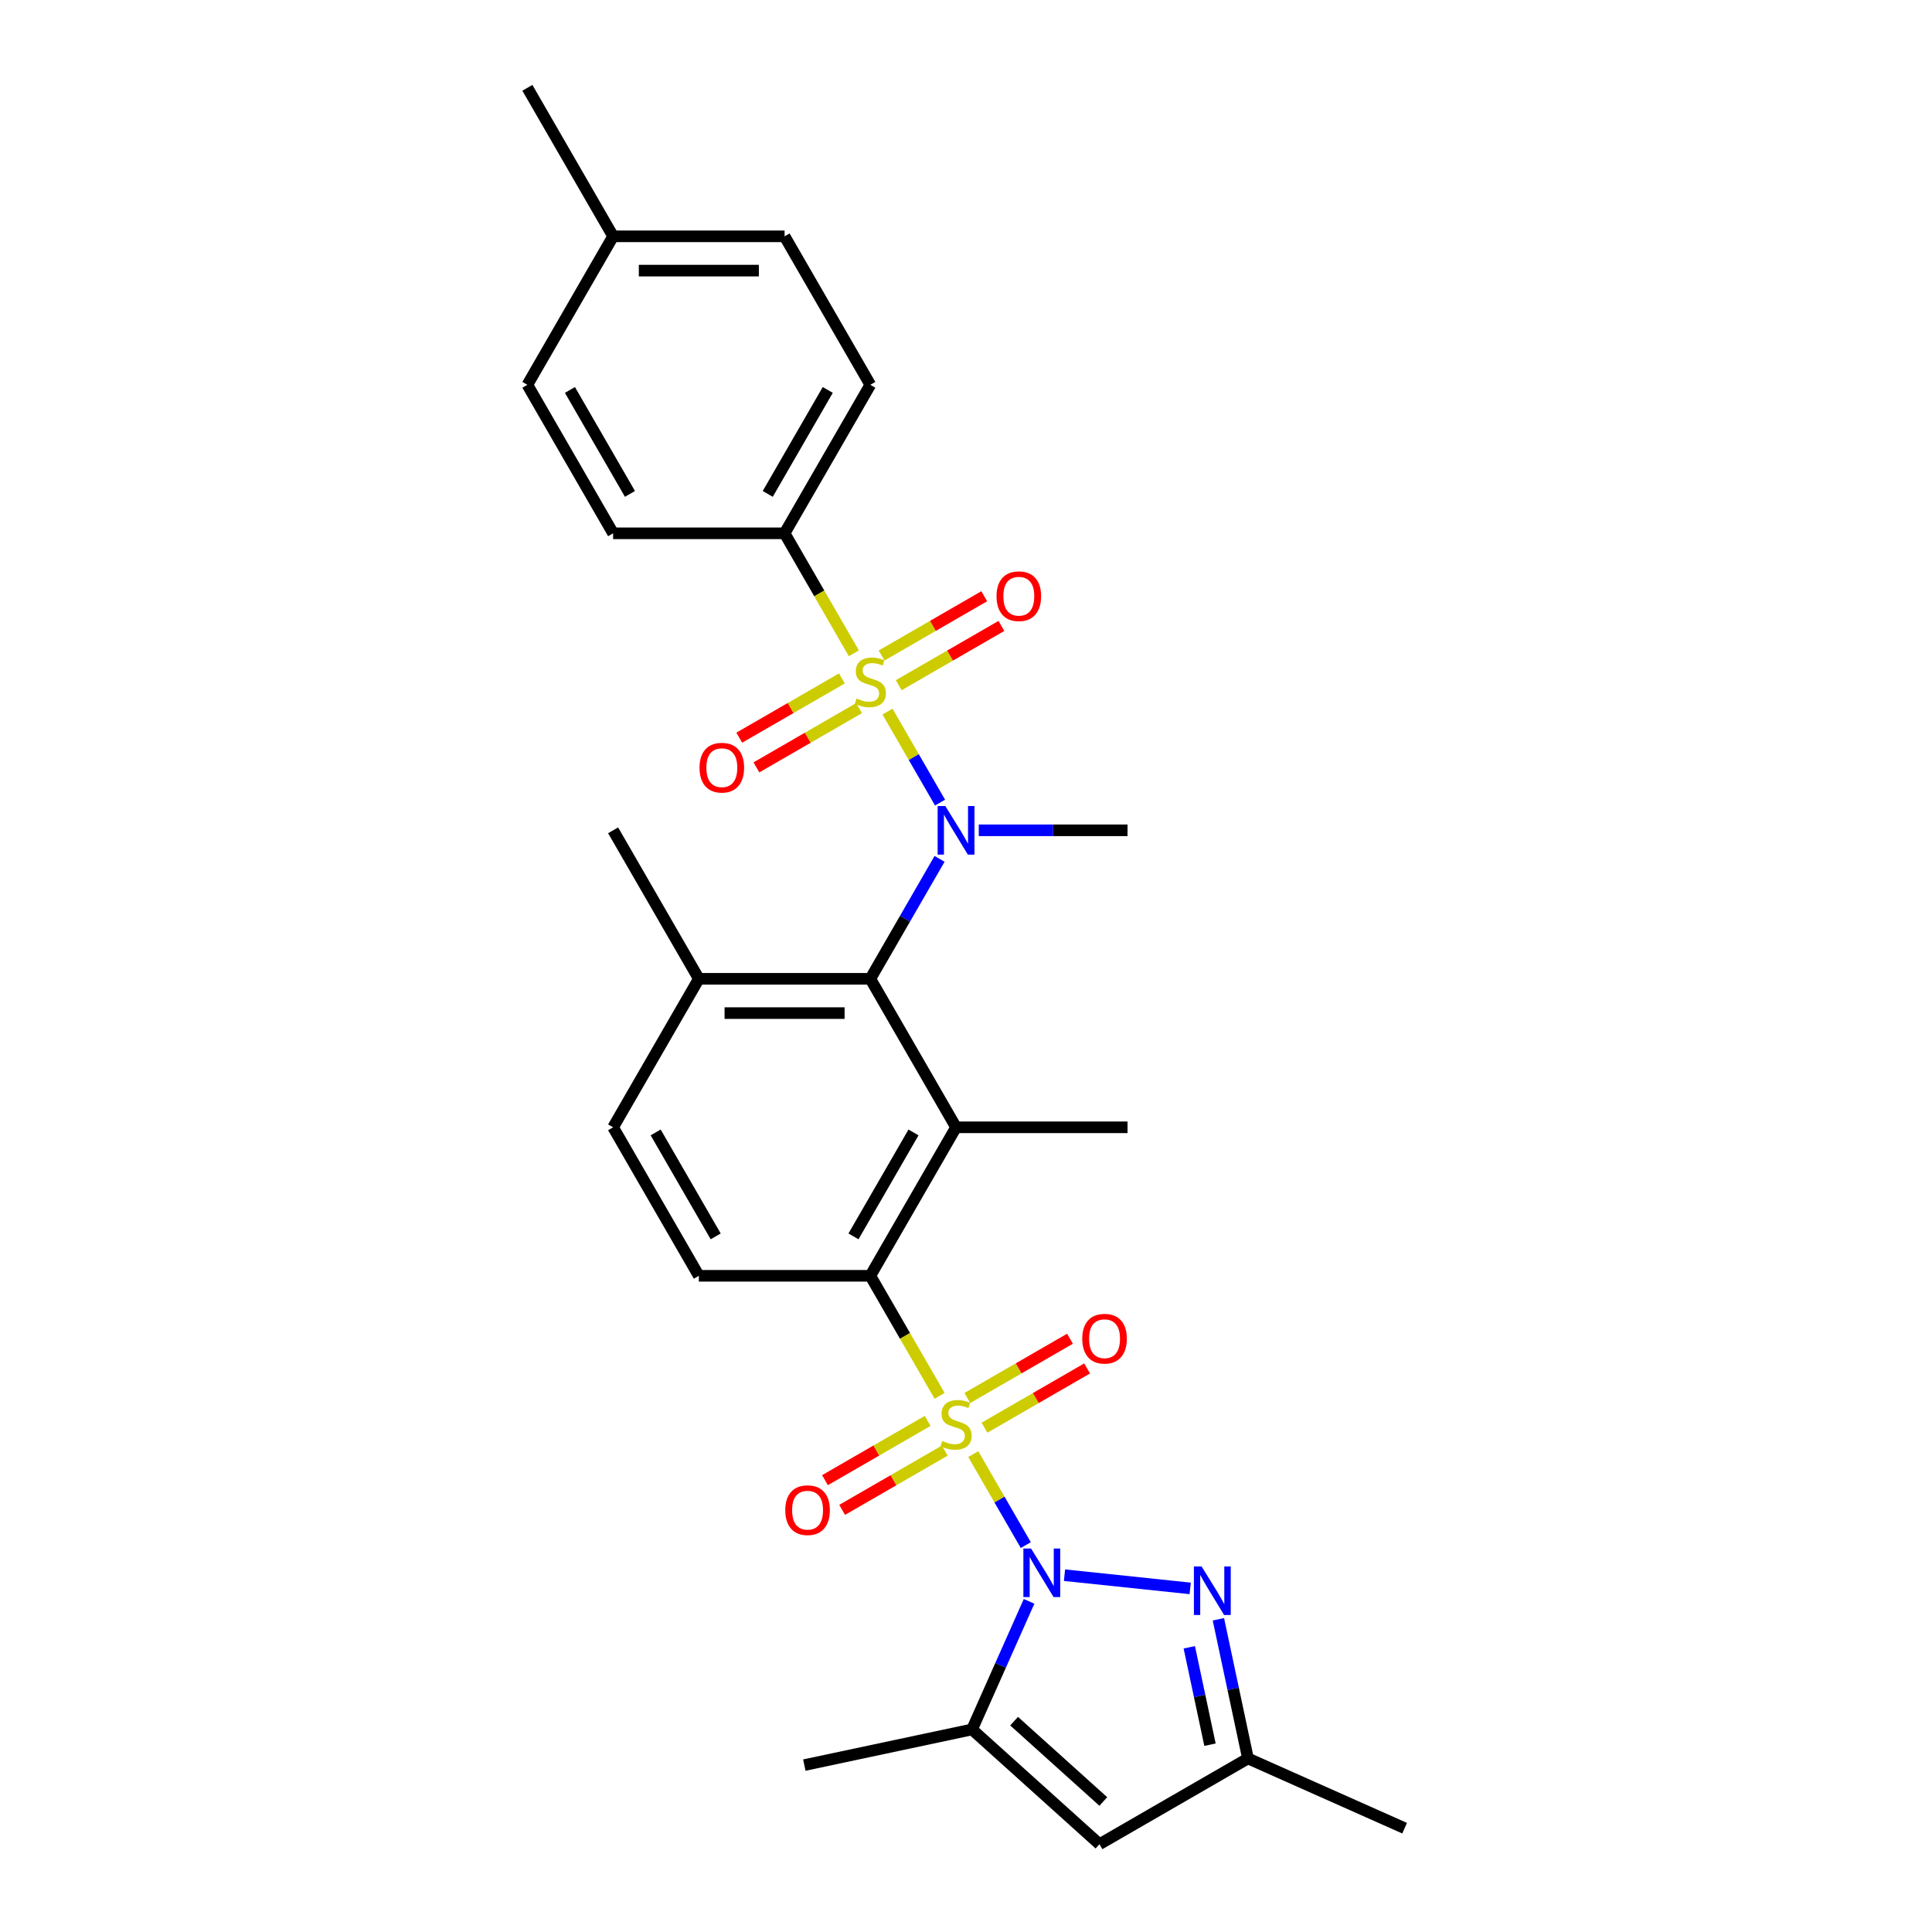 <?xml version='1.0' encoding='iso-8859-1'?>
<svg version='1.1' baseProfile='full'
              xmlns='http://www.w3.org/2000/svg'
                      xmlns:rdkit='http://www.rdkit.org/xml'
                      xmlns:xlink='http://www.w3.org/1999/xlink'
                  xml:space='preserve'
width='1000px' height='1000px' viewBox='0 0 1000 1000'>
<!-- END OF HEADER -->
<rect style='opacity:1.0;fill:#FFFFFF;stroke:none' width='1000' height='1000' x='0' y='0'> </rect>
<path class='bond-0' d='M 503.759,752.641 L 517.355,776.189' style='fill:none;fill-rule:evenodd;stroke:#CCCC00;stroke-width:6px;stroke-linecap:butt;stroke-linejoin:miter;stroke-opacity:1' />
<path class='bond-0' d='M 517.355,776.189 L 530.95,799.737' style='fill:none;fill-rule:evenodd;stroke:#0000FF;stroke-width:6px;stroke-linecap:butt;stroke-linejoin:miter;stroke-opacity:1' />
<path class='bond-3' d='M 486.337,722.465 L 468.407,691.409' style='fill:none;fill-rule:evenodd;stroke:#CCCC00;stroke-width:6px;stroke-linecap:butt;stroke-linejoin:miter;stroke-opacity:1' />
<path class='bond-3' d='M 468.407,691.409 L 450.477,660.353' style='fill:none;fill-rule:evenodd;stroke:#000000;stroke-width:6px;stroke-linecap:butt;stroke-linejoin:miter;stroke-opacity:1' />
<path class='bond-11' d='M 480.138,735.463 L 453.576,750.799' style='fill:none;fill-rule:evenodd;stroke:#CCCC00;stroke-width:6px;stroke-linecap:butt;stroke-linejoin:miter;stroke-opacity:1' />
<path class='bond-11' d='M 453.576,750.799 L 427.013,766.135' style='fill:none;fill-rule:evenodd;stroke:#FF0000;stroke-width:6px;stroke-linecap:butt;stroke-linejoin:miter;stroke-opacity:1' />
<path class='bond-11' d='M 489.013,750.836 L 462.451,766.172' style='fill:none;fill-rule:evenodd;stroke:#CCCC00;stroke-width:6px;stroke-linecap:butt;stroke-linejoin:miter;stroke-opacity:1' />
<path class='bond-11' d='M 462.451,766.172 L 435.889,781.507' style='fill:none;fill-rule:evenodd;stroke:#FF0000;stroke-width:6px;stroke-linecap:butt;stroke-linejoin:miter;stroke-opacity:1' />
<path class='bond-12' d='M 509.569,738.968 L 536.131,723.632' style='fill:none;fill-rule:evenodd;stroke:#CCCC00;stroke-width:6px;stroke-linecap:butt;stroke-linejoin:miter;stroke-opacity:1' />
<path class='bond-12' d='M 536.131,723.632 L 562.693,708.297' style='fill:none;fill-rule:evenodd;stroke:#FF0000;stroke-width:6px;stroke-linecap:butt;stroke-linejoin:miter;stroke-opacity:1' />
<path class='bond-12' d='M 500.693,723.596 L 527.256,708.26' style='fill:none;fill-rule:evenodd;stroke:#CCCC00;stroke-width:6px;stroke-linecap:butt;stroke-linejoin:miter;stroke-opacity:1' />
<path class='bond-12' d='M 527.256,708.26 L 553.818,692.924' style='fill:none;fill-rule:evenodd;stroke:#FF0000;stroke-width:6px;stroke-linecap:butt;stroke-linejoin:miter;stroke-opacity:1' />
<path class='bond-5' d='M 550.981,815.313 L 616.041,822.151' style='fill:none;fill-rule:evenodd;stroke:#0000FF;stroke-width:6px;stroke-linecap:butt;stroke-linejoin:miter;stroke-opacity:1' />
<path class='bond-6' d='M 532.646,828.864 L 517.889,862.011' style='fill:none;fill-rule:evenodd;stroke:#0000FF;stroke-width:6px;stroke-linecap:butt;stroke-linejoin:miter;stroke-opacity:1' />
<path class='bond-6' d='M 517.889,862.011 L 503.131,895.158' style='fill:none;fill-rule:evenodd;stroke:#000000;stroke-width:6px;stroke-linecap:butt;stroke-linejoin:miter;stroke-opacity:1' />
<path class='bond-1' d='M 459.383,368.329 L 472.978,391.877' style='fill:none;fill-rule:evenodd;stroke:#CCCC00;stroke-width:6px;stroke-linecap:butt;stroke-linejoin:miter;stroke-opacity:1' />
<path class='bond-1' d='M 472.978,391.877 L 486.573,415.425' style='fill:none;fill-rule:evenodd;stroke:#0000FF;stroke-width:6px;stroke-linecap:butt;stroke-linejoin:miter;stroke-opacity:1' />
<path class='bond-10' d='M 441.96,338.153 L 424.03,307.097' style='fill:none;fill-rule:evenodd;stroke:#CCCC00;stroke-width:6px;stroke-linecap:butt;stroke-linejoin:miter;stroke-opacity:1' />
<path class='bond-10' d='M 424.03,307.097 L 406.1,276.042' style='fill:none;fill-rule:evenodd;stroke:#000000;stroke-width:6px;stroke-linecap:butt;stroke-linejoin:miter;stroke-opacity:1' />
<path class='bond-13' d='M 435.761,351.152 L 409.199,366.487' style='fill:none;fill-rule:evenodd;stroke:#CCCC00;stroke-width:6px;stroke-linecap:butt;stroke-linejoin:miter;stroke-opacity:1' />
<path class='bond-13' d='M 409.199,366.487 L 382.637,381.823' style='fill:none;fill-rule:evenodd;stroke:#FF0000;stroke-width:6px;stroke-linecap:butt;stroke-linejoin:miter;stroke-opacity:1' />
<path class='bond-13' d='M 444.637,366.524 L 418.074,381.86' style='fill:none;fill-rule:evenodd;stroke:#CCCC00;stroke-width:6px;stroke-linecap:butt;stroke-linejoin:miter;stroke-opacity:1' />
<path class='bond-13' d='M 418.074,381.86 L 391.512,397.196' style='fill:none;fill-rule:evenodd;stroke:#FF0000;stroke-width:6px;stroke-linecap:butt;stroke-linejoin:miter;stroke-opacity:1' />
<path class='bond-14' d='M 465.192,354.656 L 491.754,339.321' style='fill:none;fill-rule:evenodd;stroke:#CCCC00;stroke-width:6px;stroke-linecap:butt;stroke-linejoin:miter;stroke-opacity:1' />
<path class='bond-14' d='M 491.754,339.321 L 518.317,323.985' style='fill:none;fill-rule:evenodd;stroke:#FF0000;stroke-width:6px;stroke-linecap:butt;stroke-linejoin:miter;stroke-opacity:1' />
<path class='bond-14' d='M 456.317,339.284 L 482.879,323.948' style='fill:none;fill-rule:evenodd;stroke:#CCCC00;stroke-width:6px;stroke-linecap:butt;stroke-linejoin:miter;stroke-opacity:1' />
<path class='bond-14' d='M 482.879,323.948 L 509.441,308.612' style='fill:none;fill-rule:evenodd;stroke:#FF0000;stroke-width:6px;stroke-linecap:butt;stroke-linejoin:miter;stroke-opacity:1' />
<path class='bond-2' d='M 486.316,444.553 L 468.397,475.591' style='fill:none;fill-rule:evenodd;stroke:#0000FF;stroke-width:6px;stroke-linecap:butt;stroke-linejoin:miter;stroke-opacity:1' />
<path class='bond-2' d='M 468.397,475.591 L 450.477,506.629' style='fill:none;fill-rule:evenodd;stroke:#000000;stroke-width:6px;stroke-linecap:butt;stroke-linejoin:miter;stroke-opacity:1' />
<path class='bond-20' d='M 506.604,429.766 L 545.105,429.766' style='fill:none;fill-rule:evenodd;stroke:#0000FF;stroke-width:6px;stroke-linecap:butt;stroke-linejoin:miter;stroke-opacity:1' />
<path class='bond-20' d='M 545.105,429.766 L 583.606,429.766' style='fill:none;fill-rule:evenodd;stroke:#000000;stroke-width:6px;stroke-linecap:butt;stroke-linejoin:miter;stroke-opacity:1' />
<path class='bond-4' d='M 450.477,660.353 L 494.853,583.491' style='fill:none;fill-rule:evenodd;stroke:#000000;stroke-width:6px;stroke-linecap:butt;stroke-linejoin:miter;stroke-opacity:1' />
<path class='bond-4' d='M 441.761,639.949 L 472.824,586.145' style='fill:none;fill-rule:evenodd;stroke:#000000;stroke-width:6px;stroke-linecap:butt;stroke-linejoin:miter;stroke-opacity:1' />
<path class='bond-15' d='M 450.477,660.353 L 361.724,660.353' style='fill:none;fill-rule:evenodd;stroke:#000000;stroke-width:6px;stroke-linecap:butt;stroke-linejoin:miter;stroke-opacity:1' />
<path class='bond-7' d='M 494.853,583.491 L 450.477,506.629' style='fill:none;fill-rule:evenodd;stroke:#000000;stroke-width:6px;stroke-linecap:butt;stroke-linejoin:miter;stroke-opacity:1' />
<path class='bond-21' d='M 494.853,583.491 L 583.606,583.491' style='fill:none;fill-rule:evenodd;stroke:#000000;stroke-width:6px;stroke-linecap:butt;stroke-linejoin:miter;stroke-opacity:1' />
<path class='bond-9' d='M 630.639,838.142 L 638.294,874.155' style='fill:none;fill-rule:evenodd;stroke:#0000FF;stroke-width:6px;stroke-linecap:butt;stroke-linejoin:miter;stroke-opacity:1' />
<path class='bond-9' d='M 638.294,874.155 L 645.949,910.169' style='fill:none;fill-rule:evenodd;stroke:#000000;stroke-width:6px;stroke-linecap:butt;stroke-linejoin:miter;stroke-opacity:1' />
<path class='bond-9' d='M 615.573,852.636 L 620.932,877.846' style='fill:none;fill-rule:evenodd;stroke:#0000FF;stroke-width:6px;stroke-linecap:butt;stroke-linejoin:miter;stroke-opacity:1' />
<path class='bond-9' d='M 620.932,877.846 L 626.29,903.055' style='fill:none;fill-rule:evenodd;stroke:#000000;stroke-width:6px;stroke-linecap:butt;stroke-linejoin:miter;stroke-opacity:1' />
<path class='bond-8' d='M 503.131,895.158 L 569.087,954.545' style='fill:none;fill-rule:evenodd;stroke:#000000;stroke-width:6px;stroke-linecap:butt;stroke-linejoin:miter;stroke-opacity:1' />
<path class='bond-8' d='M 524.902,890.875 L 571.071,932.446' style='fill:none;fill-rule:evenodd;stroke:#000000;stroke-width:6px;stroke-linecap:butt;stroke-linejoin:miter;stroke-opacity:1' />
<path class='bond-24' d='M 503.131,895.158 L 416.317,913.611' style='fill:none;fill-rule:evenodd;stroke:#000000;stroke-width:6px;stroke-linecap:butt;stroke-linejoin:miter;stroke-opacity:1' />
<path class='bond-30' d='M 450.477,506.629 L 361.724,506.629' style='fill:none;fill-rule:evenodd;stroke:#000000;stroke-width:6px;stroke-linecap:butt;stroke-linejoin:miter;stroke-opacity:1' />
<path class='bond-30' d='M 437.164,524.379 L 375.037,524.379' style='fill:none;fill-rule:evenodd;stroke:#000000;stroke-width:6px;stroke-linecap:butt;stroke-linejoin:miter;stroke-opacity:1' />
<path class='bond-29' d='M 569.087,954.545 L 645.949,910.169' style='fill:none;fill-rule:evenodd;stroke:#000000;stroke-width:6px;stroke-linecap:butt;stroke-linejoin:miter;stroke-opacity:1' />
<path class='bond-26' d='M 645.949,910.169 L 727.029,946.268' style='fill:none;fill-rule:evenodd;stroke:#000000;stroke-width:6px;stroke-linecap:butt;stroke-linejoin:miter;stroke-opacity:1' />
<path class='bond-18' d='M 406.1,276.042 L 450.477,199.179' style='fill:none;fill-rule:evenodd;stroke:#000000;stroke-width:6px;stroke-linecap:butt;stroke-linejoin:miter;stroke-opacity:1' />
<path class='bond-18' d='M 397.384,255.637 L 428.448,201.833' style='fill:none;fill-rule:evenodd;stroke:#000000;stroke-width:6px;stroke-linecap:butt;stroke-linejoin:miter;stroke-opacity:1' />
<path class='bond-19' d='M 406.1,276.042 L 317.347,276.042' style='fill:none;fill-rule:evenodd;stroke:#000000;stroke-width:6px;stroke-linecap:butt;stroke-linejoin:miter;stroke-opacity:1' />
<path class='bond-17' d='M 361.724,660.353 L 317.347,583.491' style='fill:none;fill-rule:evenodd;stroke:#000000;stroke-width:6px;stroke-linecap:butt;stroke-linejoin:miter;stroke-opacity:1' />
<path class='bond-17' d='M 370.44,639.949 L 339.376,586.145' style='fill:none;fill-rule:evenodd;stroke:#000000;stroke-width:6px;stroke-linecap:butt;stroke-linejoin:miter;stroke-opacity:1' />
<path class='bond-16' d='M 361.724,506.629 L 317.347,583.491' style='fill:none;fill-rule:evenodd;stroke:#000000;stroke-width:6px;stroke-linecap:butt;stroke-linejoin:miter;stroke-opacity:1' />
<path class='bond-27' d='M 361.724,506.629 L 317.347,429.766' style='fill:none;fill-rule:evenodd;stroke:#000000;stroke-width:6px;stroke-linecap:butt;stroke-linejoin:miter;stroke-opacity:1' />
<path class='bond-22' d='M 450.477,199.179 L 406.1,122.317' style='fill:none;fill-rule:evenodd;stroke:#000000;stroke-width:6px;stroke-linecap:butt;stroke-linejoin:miter;stroke-opacity:1' />
<path class='bond-23' d='M 317.347,276.042 L 272.971,199.179' style='fill:none;fill-rule:evenodd;stroke:#000000;stroke-width:6px;stroke-linecap:butt;stroke-linejoin:miter;stroke-opacity:1' />
<path class='bond-23' d='M 326.063,255.637 L 295,201.833' style='fill:none;fill-rule:evenodd;stroke:#000000;stroke-width:6px;stroke-linecap:butt;stroke-linejoin:miter;stroke-opacity:1' />
<path class='bond-31' d='M 406.1,122.317 L 317.347,122.317' style='fill:none;fill-rule:evenodd;stroke:#000000;stroke-width:6px;stroke-linecap:butt;stroke-linejoin:miter;stroke-opacity:1' />
<path class='bond-31' d='M 392.787,140.068 L 330.66,140.068' style='fill:none;fill-rule:evenodd;stroke:#000000;stroke-width:6px;stroke-linecap:butt;stroke-linejoin:miter;stroke-opacity:1' />
<path class='bond-25' d='M 272.971,199.179 L 317.347,122.317' style='fill:none;fill-rule:evenodd;stroke:#000000;stroke-width:6px;stroke-linecap:butt;stroke-linejoin:miter;stroke-opacity:1' />
<path class='bond-28' d='M 317.347,122.317 L 272.971,45.455' style='fill:none;fill-rule:evenodd;stroke:#000000;stroke-width:6px;stroke-linecap:butt;stroke-linejoin:miter;stroke-opacity:1' />
<path  class='atom-0' d='M 487.753 745.843
Q 488.037 745.949, 489.209 746.446
Q 490.38 746.943, 491.658 747.263
Q 492.972 747.547, 494.25 747.547
Q 496.628 747.547, 498.013 746.411
Q 499.397 745.239, 499.397 743.216
Q 499.397 741.831, 498.687 740.979
Q 498.013 740.127, 496.948 739.665
Q 495.883 739.204, 494.108 738.671
Q 491.871 737.997, 490.522 737.358
Q 489.209 736.719, 488.25 735.37
Q 487.327 734.021, 487.327 731.749
Q 487.327 728.589, 489.457 726.636
Q 491.623 724.684, 495.883 724.684
Q 498.794 724.684, 502.096 726.068
L 501.279 728.802
Q 498.261 727.559, 495.989 727.559
Q 493.54 727.559, 492.191 728.589
Q 490.842 729.583, 490.877 731.323
Q 490.877 732.672, 491.552 733.488
Q 492.262 734.305, 493.256 734.766
Q 494.285 735.228, 495.989 735.76
Q 498.261 736.47, 499.61 737.18
Q 500.959 737.89, 501.918 739.346
Q 502.912 740.766, 502.912 743.216
Q 502.912 746.695, 500.569 748.576
Q 498.261 750.422, 494.392 750.422
Q 492.155 750.422, 490.451 749.925
Q 488.783 749.464, 486.794 748.647
L 487.753 745.843
' fill='#CCCC00'/>
<path  class='atom-1' d='M 533.674 801.511
L 541.91 814.824
Q 542.727 816.137, 544.04 818.516
Q 545.354 820.894, 545.425 821.036
L 545.425 801.511
L 548.762 801.511
L 548.762 826.646
L 545.318 826.646
L 536.478 812.09
Q 535.449 810.386, 534.348 808.433
Q 533.283 806.481, 532.964 805.877
L 532.964 826.646
L 529.698 826.646
L 529.698 801.511
L 533.674 801.511
' fill='#0000FF'/>
<path  class='atom-2' d='M 443.377 361.531
Q 443.661 361.637, 444.832 362.134
Q 446.004 362.631, 447.282 362.951
Q 448.595 363.235, 449.873 363.235
Q 452.252 363.235, 453.636 362.099
Q 455.021 360.927, 455.021 358.904
Q 455.021 357.519, 454.311 356.667
Q 453.636 355.815, 452.571 355.354
Q 451.506 354.892, 449.731 354.36
Q 447.495 353.685, 446.146 353.046
Q 444.832 352.407, 443.874 351.058
Q 442.95 349.709, 442.95 347.437
Q 442.95 344.277, 445.081 342.325
Q 447.246 340.372, 451.506 340.372
Q 454.417 340.372, 457.719 341.757
L 456.902 344.49
Q 453.885 343.248, 451.613 343.248
Q 449.163 343.248, 447.814 344.277
Q 446.465 345.271, 446.501 347.011
Q 446.501 348.36, 447.175 349.176
Q 447.885 349.993, 448.879 350.454
Q 449.909 350.916, 451.613 351.448
Q 453.885 352.158, 455.234 352.869
Q 456.583 353.579, 457.541 355.034
Q 458.536 356.454, 458.536 358.904
Q 458.536 362.383, 456.192 364.264
Q 453.885 366.11, 450.015 366.11
Q 447.779 366.11, 446.075 365.613
Q 444.406 365.152, 442.418 364.335
L 443.377 361.531
' fill='#CCCC00'/>
<path  class='atom-3' d='M 489.297 417.199
L 497.534 430.512
Q 498.35 431.825, 499.664 434.204
Q 500.977 436.583, 501.048 436.725
L 501.048 417.199
L 504.385 417.199
L 504.385 442.334
L 500.942 442.334
L 492.102 427.778
Q 491.072 426.074, 489.972 424.122
Q 488.907 422.169, 488.587 421.566
L 488.587 442.334
L 485.321 442.334
L 485.321 417.199
L 489.297 417.199
' fill='#0000FF'/>
<path  class='atom-6' d='M 621.941 810.788
L 630.177 824.101
Q 630.993 825.414, 632.307 827.793
Q 633.621 830.172, 633.692 830.314
L 633.692 810.788
L 637.029 810.788
L 637.029 835.923
L 633.585 835.923
L 624.745 821.367
Q 623.716 819.663, 622.615 817.711
Q 621.55 815.758, 621.231 815.155
L 621.231 835.923
L 617.965 835.923
L 617.965 810.788
L 621.941 810.788
' fill='#0000FF'/>
<path  class='atom-12' d='M 406.453 781.663
Q 406.453 775.628, 409.435 772.256
Q 412.417 768.883, 417.991 768.883
Q 423.565 768.883, 426.547 772.256
Q 429.529 775.628, 429.529 781.663
Q 429.529 787.77, 426.511 791.249
Q 423.494 794.692, 417.991 794.692
Q 412.453 794.692, 409.435 791.249
Q 406.453 787.805, 406.453 781.663
M 417.991 791.852
Q 421.825 791.852, 423.884 789.296
Q 425.979 786.705, 425.979 781.663
Q 425.979 776.729, 423.884 774.244
Q 421.825 771.723, 417.991 771.723
Q 414.157 771.723, 412.062 774.208
Q 410.003 776.693, 410.003 781.663
Q 410.003 786.74, 412.062 789.296
Q 414.157 791.852, 417.991 791.852
' fill='#FF0000'/>
<path  class='atom-13' d='M 560.178 692.91
Q 560.178 686.875, 563.16 683.502
Q 566.142 680.13, 571.716 680.13
Q 577.289 680.13, 580.271 683.502
Q 583.254 686.875, 583.254 692.91
Q 583.254 699.017, 580.236 702.496
Q 577.218 705.939, 571.716 705.939
Q 566.177 705.939, 563.16 702.496
Q 560.178 699.052, 560.178 692.91
M 571.716 703.099
Q 575.55 703.099, 577.609 700.543
Q 579.703 697.951, 579.703 692.91
Q 579.703 687.976, 577.609 685.491
Q 575.55 682.97, 571.716 682.97
Q 567.881 682.97, 565.787 685.455
Q 563.728 687.94, 563.728 692.91
Q 563.728 697.987, 565.787 700.543
Q 567.881 703.099, 571.716 703.099
' fill='#FF0000'/>
<path  class='atom-14' d='M 362.076 397.352
Q 362.076 391.316, 365.059 387.944
Q 368.041 384.571, 373.614 384.571
Q 379.188 384.571, 382.17 387.944
Q 385.152 391.316, 385.152 397.352
Q 385.152 403.458, 382.135 406.937
Q 379.117 410.38, 373.614 410.38
Q 368.076 410.38, 365.059 406.937
Q 362.076 403.493, 362.076 397.352
M 373.614 407.54
Q 377.449 407.54, 379.508 404.984
Q 381.602 402.393, 381.602 397.352
Q 381.602 392.417, 379.508 389.932
Q 377.449 387.411, 373.614 387.411
Q 369.78 387.411, 367.686 389.896
Q 365.627 392.381, 365.627 397.352
Q 365.627 402.428, 367.686 404.984
Q 369.78 407.54, 373.614 407.54
' fill='#FF0000'/>
<path  class='atom-15' d='M 515.801 308.598
Q 515.801 302.563, 518.783 299.191
Q 521.765 295.818, 527.339 295.818
Q 532.913 295.818, 535.895 299.191
Q 538.877 302.563, 538.877 308.598
Q 538.877 314.705, 535.859 318.184
Q 532.842 321.627, 527.339 321.627
Q 521.801 321.627, 518.783 318.184
Q 515.801 314.74, 515.801 308.598
M 527.339 318.787
Q 531.173 318.787, 533.232 316.231
Q 535.327 313.64, 535.327 308.598
Q 535.327 303.664, 533.232 301.179
Q 531.173 298.658, 527.339 298.658
Q 523.505 298.658, 521.41 301.143
Q 519.351 303.628, 519.351 308.598
Q 519.351 313.675, 521.41 316.231
Q 523.505 318.787, 527.339 318.787
' fill='#FF0000'/>
</svg>
